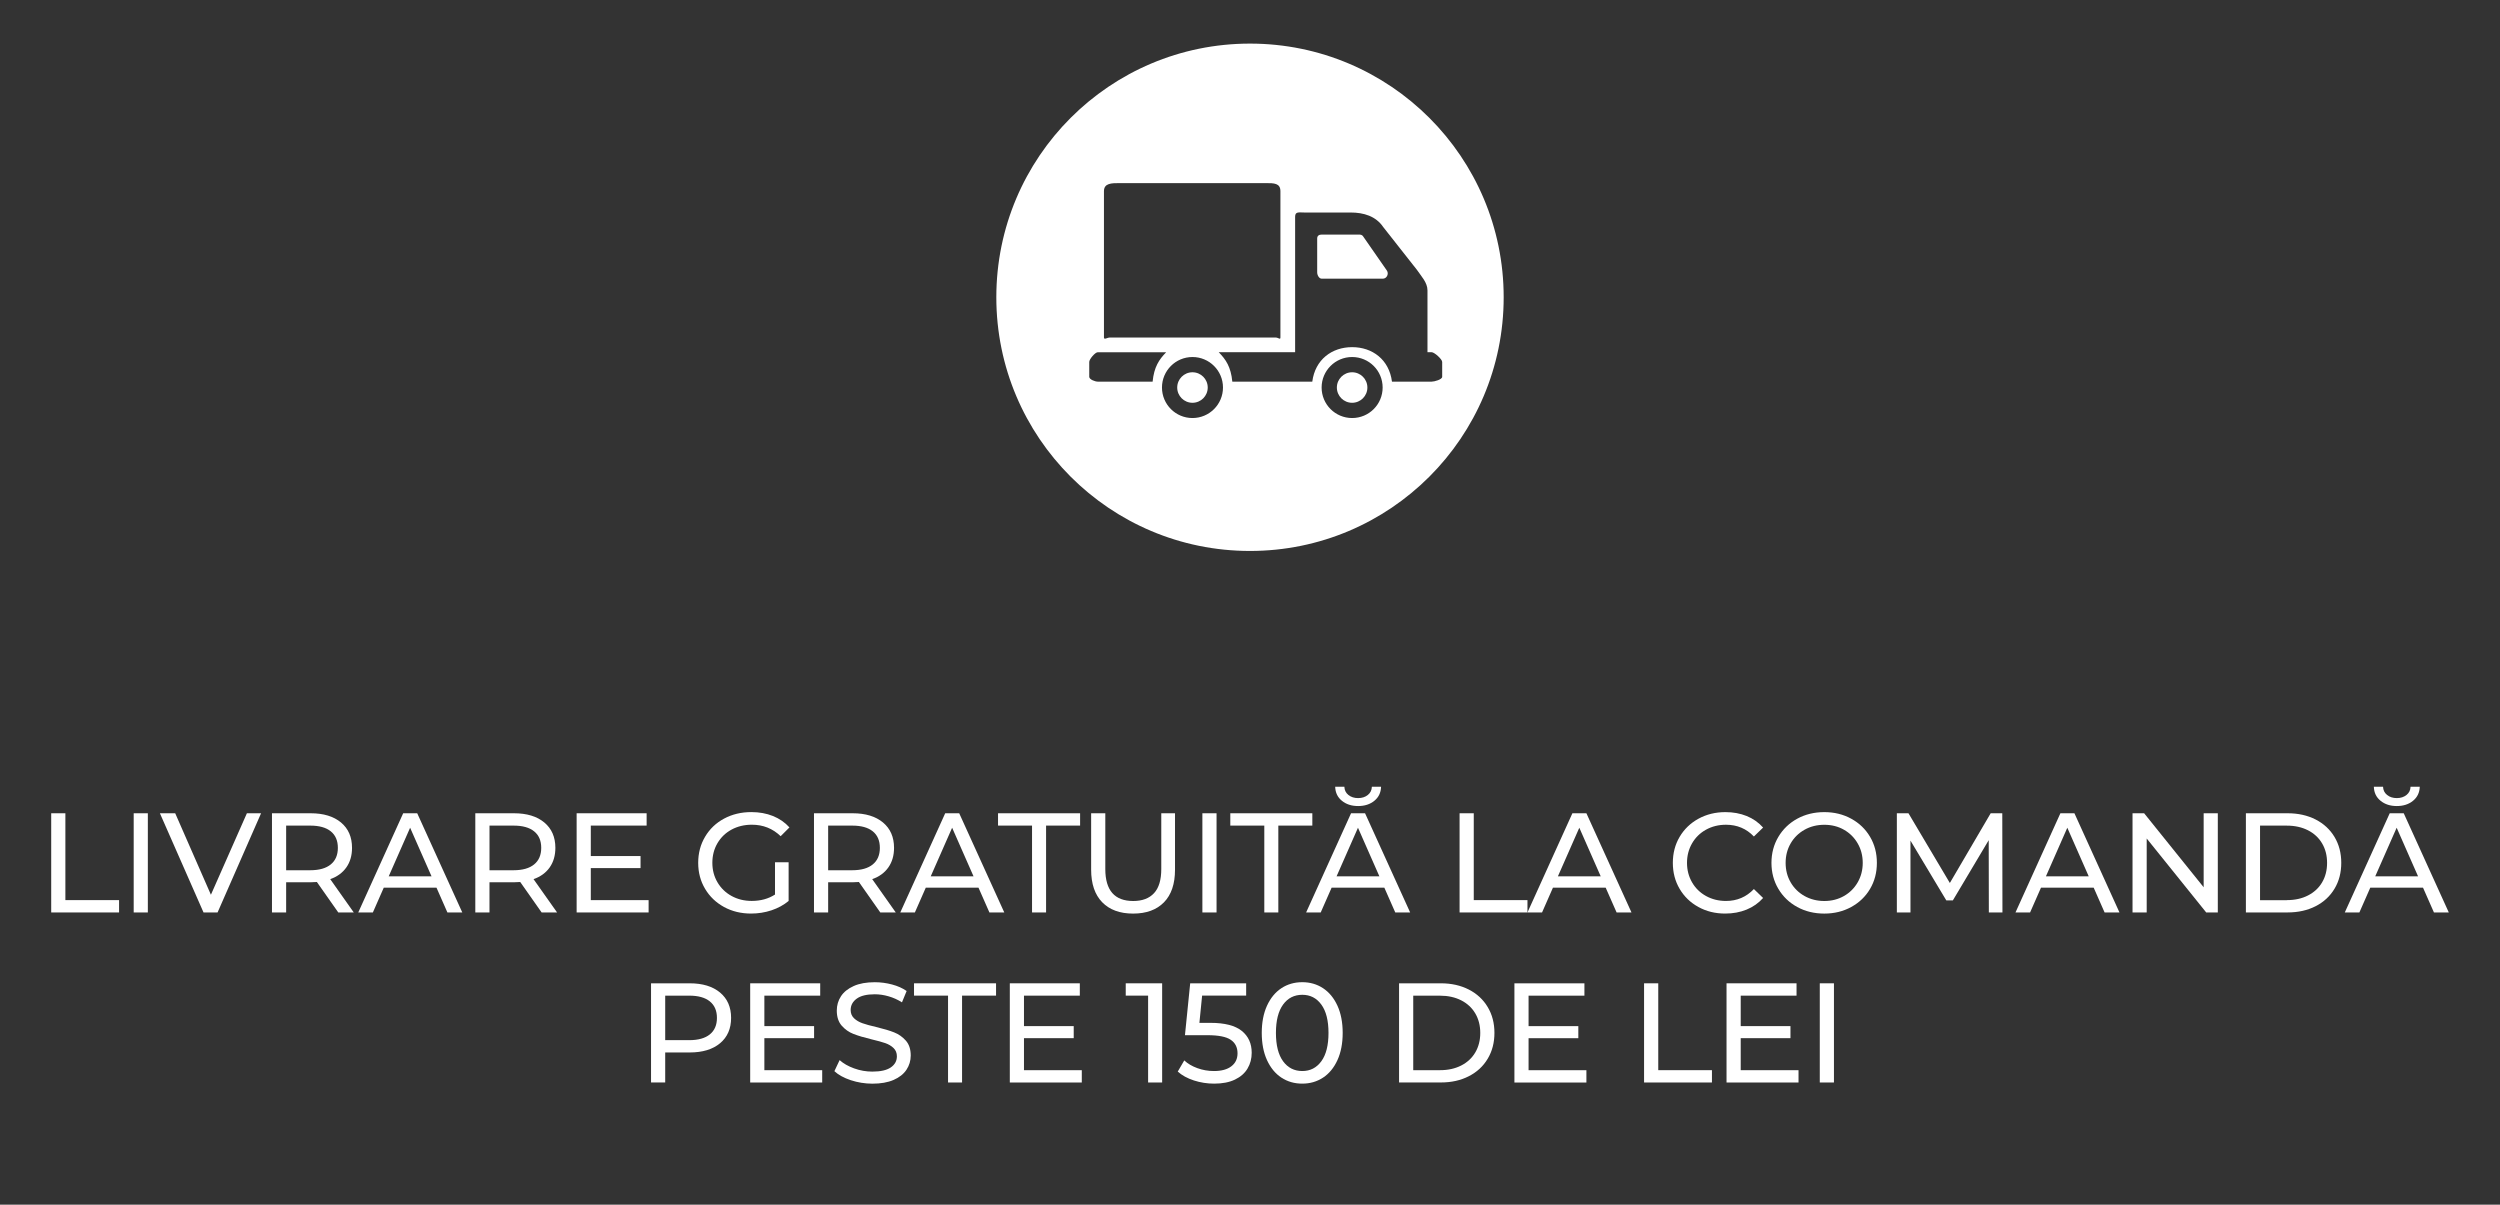 <?xml version="1.0" encoding="utf-8"?>
<!-- Generator: Adobe Illustrator 15.1.0, SVG Export Plug-In . SVG Version: 6.00 Build 0)  -->
<!DOCTYPE svg PUBLIC "-//W3C//DTD SVG 1.1//EN" "http://www.w3.org/Graphics/SVG/1.1/DTD/svg11.dtd">
<svg version="1.1" id="Layer_1" xmlns="http://www.w3.org/2000/svg" xmlns:xlink="http://www.w3.org/1999/xlink" x="0px" y="0px"
	 width="340px" height="163.835px" viewBox="827.455 -578.971 340 163.835" enable-background="new 827.455 -578.971 340 163.835"
	 xml:space="preserve">
<rect x="827.455" y="-578.971" width="340" height="163.835" fill="#333333" stroke="none"/>
<g>
	<circle fill="#FFFFFF" cx="989.631" cy="-526.267" r="2.075"/>
	<circle fill="#FFFFFF" cx="1011.344" cy="-526.267" r="2.075"/>
	<path fill="#FFFFFF" d="M997.455-573.041c-19.055,0-34.5,15.446-34.5,34.5c0,19.055,15.445,34.5,34.5,34.5s34.5-15.444,34.5-34.5
		C1031.955-557.595,1016.51-573.041,997.455-573.041z M977.592-552.964c0-1.106,1.035-1.104,2.142-1.104h19.875
		c1.104,0,1.983-0.002,1.983,1.104v19.887c0,0.369-0.281,0.01-0.649,0.01h-22.543c-0.371,0-0.808,0.357-0.808-0.01V-552.964z
		 M976.758-527.068c-0.367,0-1.166-0.289-1.166-0.658v-2.021c0-0.371,0.797-1.32,1.166-1.32h9.299c-0.976,1-1.649,2-1.847,4
		L976.758-527.068L976.758-527.068z M989.631-522.118c-2.291,0-4.147-1.857-4.147-4.15c0-2.291,1.858-4.148,4.147-4.148
		c2.291,0,4.15,1.857,4.15,4.148C993.781-523.975,991.922-522.118,989.631-522.118z M1011.344-522.118
		c-2.291,0-4.149-1.857-4.149-4.15c0-2.291,1.858-4.148,4.149-4.148c2.295,0,4.15,1.857,4.15,4.148
		C1015.494-523.975,1013.639-522.118,1011.344-522.118z M1022.164-527.068h-5.4c-0.387-3-2.666-4.691-5.42-4.691
		c-2.752,0-5.033,1.691-5.418,4.691h-10.875c-0.194-2-0.869-3-1.845-4h10.386v-18.426c0-0.736,0.521-0.576,1.256-0.576h6.299
		c1.771,0,3.43,0.501,4.423,1.971l4.584,5.822c0.595,0.881,1.438,1.731,1.438,2.797v8.41h0.571c0.368,0,1.429,0.951,1.429,1.32
		v2.023C1023.592-527.357,1022.531-527.068,1022.164-527.068z"/>
	<path fill="#FFFFFF" d="M1012.818-546.855c-0.125-0.178-0.328-0.214-0.545-0.214h-5.063c-0.366,0-0.618,0.161-0.618,0.528v4.613
		c0,0.369,0.25,0.858,0.618,0.858h8.308c0.543,0,0.857-0.67,0.548-1.11L1012.818-546.855z"/>
</g>
<g>
	<path fill="#FFFFFF" d="M1387.604-542.923c-0.463-1.135-0.891-2.11-1.428-3.409c-0.25-0.597-0.912-3.167-1.744-3.167
		c-0.756-0.01-1.406,2.333-1.82,3.326c-0.529,1.258-0.961,2.485-1.43,3.249c-1.244,0.073-2.521,0.213-3.803,0.315
		c-1.031,0.084-3.229-0.108-3.326,0.791c-0.063,0.565,0.721,0.953,1.188,1.353c0.947,0.797,1.724,1.547,2.695,2.374
		c0.328,0.279,1.27,0.896,1.348,1.268c0.146,0.699-0.602,2.404-0.873,3.566c-0.141,0.604-0.985,3.199-0.317,3.568
		c0.409,0.221,1.229-0.375,1.666-0.637c1.756-1.063,3.02-1.934,4.676-2.852c1.516,0.928,3.069,1.793,4.676,2.77
		c0.328,0.205,1.168,0.986,1.664,0.717c0.764-0.42-0.117-2.723-0.316-3.566c-0.315-1.342-0.674-2.414-0.873-3.646
		c1.318-1.167,2.632-2.344,4.041-3.562c0.351-0.302,1.312-0.796,1.189-1.429c-0.164-0.859-2.349-0.629-3.408-0.713
		C1390-542.715,1388.848-542.873,1387.604-542.923z"/>
	<path fill="#FFFFFF" d="M1384.436-573.041c-19.057,0-34.5,15.445-34.5,34.5c0,19.053,15.443,34.5,34.5,34.5
		c19.055,0,34.5-15.446,34.5-34.5C1418.936-557.596,1403.49-573.041,1384.436-573.041z M1404.717-534.896
		c0.319,1.227,1.969,1.943,1.824,3.248c-0.146,1.297-2.474,1.184-3.484,1.904c0.076,1.229,1.563,2.73,0.869,3.805
		c-0.594,0.906-2.564,0.287-3.806,0.711c-0.071,1.445,0.884,3.783-0.555,4.121c-1.004,0.234-2.078-0.559-3.33-0.477
		c-0.701,0.982-0.096,3.375-1.268,3.725c-1.285,0.391-2.306-1.131-3.564-1.27c-0.885,0.848-0.828,3.102-2.139,3.25
		c-1.295,0.146-2.015-1.641-3.092-2.137c-1.095,0.584-1.5,2.67-2.853,2.611c-1.299-0.053-1.598-2.115-2.535-2.852
		c-1.229,0.32-1.936,1.973-3.25,1.824c-1.295-0.146-1.172-2.48-1.899-3.49c-1.224,0.107-2.347,1.303-3.486,1.031
		c-1.268-0.299-0.623-2.646-1.031-3.961c-1.451-0.07-3.801,0.887-4.121-0.557c-0.227-1.031,0.562-2.074,0.478-3.328
		c-0.971-0.684-3.146-0.098-3.646-1.105c-0.616-1.25,1.063-2.465,1.191-3.725c-0.834-0.887-3.123-0.818-3.25-2.141
		c-0.127-1.279,1.275-2.014,1.773-3.09c-0.796-0.918-1.976-1.477-2.976-2.535c0-0.184,0-0.371,0-0.553
		c1-1.027,2.293-1.506,3.213-2.299c-0.334-1.202-1.787-1.953-1.639-3.25c0.145-1.297,2.574-1.163,3.574-1.9
		c-0.127-1.209-1.181-2.294-0.98-3.408c0.236-1.344,2.629-0.704,3.982-1.111c0.043-1.501-0.855-3.83,0.645-4.117
		c1.025-0.198,2.058,0.566,3.334,0.475c0.523-1.187,0.064-3.491,1.351-3.726c1.268-0.229,2.157,1.127,3.487,1.27
		c0.771-0.904,0.746-3.186,2.142-3.248c0.479-0.023,1.186,0.555,1.664,0.949c0.293,0.239,1.114,1.23,1.428,1.188
		c0.219-0.028,0.996-1.408,1.109-1.54c0.454-0.531,0.954-1.465,1.346-1.465c0.186,0,0.369,0,0.555,0c1.021,1,1.502,2.13,2.299,3.052
		c1.221-0.334,1.939-1.866,3.246-1.727c1.305,0.138,1.18,2.521,1.904,3.534c1.221-0.104,2.344-1.277,3.484-1.005
		c1.27,0.301,0.623,2.657,1.03,3.974c1.459,0.062,3.789-0.854,4.123,0.562c0.236,1.015-0.569,2.09-0.477,3.329
		c0.963,0.695,3.145,0.106,3.645,1.113c0.617,1.246-1.063,2.464-1.188,3.723c0.785,0.891,3.045,0.807,3.25,2.063
		c0.215,1.301-1.642,2.089-2.142,3.168c0.593,1.086,2.673,1.504,2.615,2.857C1407.516-536.123,1405.436-535.859,1404.717-534.896z"
		/>
	<path fill="#FFFFFF" d="M1395.764-550.426c-2.68-2.5-6.971-4.733-11.967-4.438c-2.476,0.146-4.767,0.729-6.656,1.664
		c-5.125,2.535-9.478,7.849-9.031,15.374c0.301,5.096,2.188,8.588,5.068,11.25c2.785,2.568,6.994,4.703,11.969,4.438
		c4.754-0.252,8.521-2.324,11.172-5.148c2.529-2.695,4.801-6.504,4.516-11.886C1400.592-543.735,1398.379-547.989,1395.764-550.426z
		 M1393.408-529.589c-2.215,2.215-5.381,3.764-8.977,3.764c-3.779,0-6.779-1.572-8.975-3.764c-2.095-2.096-3.765-4.996-3.765-8.974
		c0-3.796,1.756-6.938,3.547-8.832c1.82-1.928,4.92-3.598,8.611-3.835c3.938-0.25,7.315,1.465,9.481,3.545
		c2.062,1.979,3.837,5.397,3.837,9.122C1397.172-534.512,1395.48-531.663,1393.408-529.589z"/>
</g>
<path fill="#FFFFFF" d="M224.994-573.041c-19.055,0-34.5,15.446-34.5,34.5c0,19.055,15.445,34.5,34.5,34.5s34.5-15.444,34.5-34.5
	C259.494-557.595,244.049-573.041,224.994-573.041z M225.214-549.95c2.831,0.395,5.401,1.676,7.434,3.708
	c1.922,1.93,3.188,4.357,3.646,7.038l-2.918,0.499c-0.355-2.073-1.328-3.955-2.814-5.441c-1.575-1.573-3.566-2.562-5.758-2.87
	L225.214-549.95z M239.393-523.79c-0.854,0.859-1.765,1.682-2.57,2.584c-1.178,1.322-2.648,1.748-4.342,1.652
	c-2.459-0.135-4.721-0.949-6.903-2.008c-4.847-2.357-8.989-5.623-12.462-9.752c-2.57-3.051-4.689-6.38-6.081-10.129
	c-0.681-1.81-1.163-3.668-1.011-5.639c0.094-1.208,0.544-2.244,1.438-3.09c0.965-0.918,1.875-1.876,2.824-2.808
	c1.232-1.218,2.783-1.218,4.023-0.008c0.77,0.75,1.52,1.517,2.278,2.276c0.734,0.744,1.47,1.471,2.204,2.215
	c1.298,1.305,1.298,2.822,0.009,4.12c-0.925,0.933-1.842,1.864-2.782,2.774c-0.245,0.246-0.271,0.444-0.144,0.744
	c0.625,1.486,1.521,2.809,2.522,4.04c2.023,2.483,4.31,4.69,7.038,6.405c0.585,0.365,1.232,0.633,1.842,0.965
	c0.31,0.174,0.521,0.121,0.774-0.141c0.927-0.949,1.865-1.883,2.808-2.816c1.233-1.227,2.784-1.227,4.024,0
	c1.513,1.502,3.021,3.006,4.523,4.516C240.665-526.622,240.658-525.073,239.393-523.79z M241.078-539.21
	c-0.658-3.835-2.469-7.323-5.229-10.082c-2.91-2.902-6.596-4.744-10.659-5.313l0.411-2.935c4.703,0.656,8.967,2.784,12.336,6.152
	c3.193,3.202,5.289,7.236,6.057,11.68L241.078-539.21z"/>
<g>
	<path fill="#FFFFFF" d="M75.697-455.62c-1.084-0.595-1.935-1.417-2.554-2.465c-0.616-1.048-0.924-2.227-0.924-3.536
		c0-1.31,0.308-2.489,0.924-3.537c0.619-1.044,1.472-1.869,2.564-2.467c1.092-0.596,2.313-0.896,3.66-0.896
		c1.055,0,2.019,0.175,2.892,0.53c0.876,0.353,1.62,0.875,2.237,1.57l-1.253,1.216c-1.015-1.066-2.28-1.6-3.797-1.6
		c-1.001,0-1.906,0.225-2.715,0.674c-0.807,0.45-1.442,1.07-1.899,1.86c-0.456,0.788-0.685,1.673-0.685,2.648
		c0,0.978,0.229,1.859,0.685,2.649c0.455,0.79,1.09,1.411,1.899,1.859c0.81,0.449,1.714,0.675,2.715,0.675
		c1.506,0,2.771-0.54,3.797-1.621l1.253,1.216c-0.617,0.693-1.363,1.219-2.245,1.579c-0.88,0.361-1.847,0.54-2.9,0.54
		C78-454.723,76.782-455.02,75.697-455.62z"/>
	<path fill="#FFFFFF" d="M89.14-455.62c-1.092-0.595-1.949-1.422-2.572-2.474c-0.624-1.054-0.935-2.23-0.935-3.527
		c0-1.297,0.311-2.474,0.935-3.528c0.623-1.05,1.48-1.878,2.572-2.476c1.095-0.596,2.319-0.896,3.681-0.896
		c1.349,0,2.57,0.299,3.663,0.896c1.091,0.598,1.945,1.422,2.563,2.467c0.616,1.047,0.924,2.227,0.924,3.537
		c0,1.309-0.308,2.488-0.924,3.536c-0.618,1.048-1.473,1.87-2.563,2.465c-1.094,0.6-2.314,0.897-3.663,0.897
		C91.459-454.723,90.232-455.02,89.14-455.62z M95.489-457.11c0.791-0.45,1.414-1.07,1.869-1.859
		c0.457-0.791,0.685-1.674,0.685-2.649s-0.228-1.86-0.685-2.649c-0.455-0.788-1.078-1.41-1.869-1.858
		c-0.79-0.453-1.679-0.675-2.669-0.675c-0.986,0-1.885,0.223-2.688,0.675c-0.804,0.448-1.435,1.07-1.889,1.858
		c-0.457,0.789-0.685,1.674-0.685,2.649s0.228,1.859,0.685,2.649c0.454,0.79,1.085,1.409,1.889,1.859
		c0.803,0.448,1.701,0.676,2.688,0.676C93.811-456.434,94.699-456.663,95.489-457.11z"/>
	<path fill="#FFFFFF" d="M114.289-468.367v13.492h-1.577l-8.097-10.062v10.062h-1.925v-13.492h1.579l8.094,10.063v-10.063H114.289z"
		/>
	<path fill="#FFFFFF" d="M119.096-455.194c-0.943-0.313-1.684-0.724-2.223-1.225l0.71-1.504c0.515,0.462,1.173,0.839,1.977,1.127
		c0.803,0.291,1.628,0.437,2.474,0.437c1.117,0,1.955-0.192,2.508-0.57c0.551-0.378,0.828-0.882,0.828-1.51
		c0-0.465-0.151-0.839-0.451-1.13c-0.303-0.288-0.675-0.51-1.118-0.665c-0.442-0.153-1.069-0.326-1.879-0.519
		c-1.015-0.243-1.833-0.488-2.458-0.732c-0.624-0.243-1.154-0.621-1.598-1.127c-0.441-0.507-0.664-1.191-0.664-2.05
		c0-0.722,0.188-1.37,0.566-1.948c0.38-0.578,0.956-1.041,1.726-1.387c0.771-0.348,1.728-0.52,2.874-0.52
		c0.794,0,1.576,0.103,2.349,0.307c0.771,0.208,1.433,0.502,1.985,0.888l-0.637,1.54c-0.564-0.359-1.168-0.632-1.811-0.819
		c-0.643-0.184-1.271-0.278-1.887-0.278c-1.095,0-1.912,0.198-2.459,0.598c-0.547,0.398-0.82,0.911-0.82,1.541
		c0,0.461,0.154,0.838,0.465,1.126c0.307,0.292,0.689,0.515,1.146,0.674c0.456,0.164,1.075,0.331,1.86,0.512
		c1.016,0.244,1.831,0.489,2.446,0.73c0.616,0.245,1.146,0.617,1.589,1.12c0.443,0.5,0.664,1.173,0.664,2.023
		c0,0.707-0.191,1.352-0.576,1.936c-0.385,0.586-0.969,1.048-1.754,1.389c-0.784,0.339-1.748,0.508-2.892,0.508
		C121.023-454.723,120.041-454.879,119.096-455.194z"/>
	<path fill="#FFFFFF" d="M131.229-456.264c-1.002-1.027-1.503-2.504-1.503-4.434v-7.669h1.926v7.595
		c0,2.891,1.266,4.338,3.795,4.338c1.236,0,2.179-0.359,2.836-1.07c0.652-0.715,0.98-1.804,0.98-3.268v-7.595h1.869v7.669
		c0,1.942-0.502,3.422-1.502,4.443c-1.004,1.024-2.402,1.532-4.201,1.532C133.63-454.723,132.232-455.235,131.229-456.264z"/>
	<path fill="#FFFFFF" d="M144.854-468.367h1.928v11.813h7.303v1.679h-9.23V-468.367z"/>
	<path fill="#FFFFFF" d="M157.496-466.69h-4.626v-1.677h11.157v1.677h-4.625v11.814h-1.906V-466.69z"/>
	<path fill="#FFFFFF" d="M173.818-458.248h-7.168l-1.484,3.373h-1.986l6.109-13.489h1.908l6.127,13.489h-2.023L173.818-458.248z
		 M173.145-459.789l-2.912-6.61l-2.91,6.61H173.145z"/>
	<path fill="#FFFFFF" d="M190.699-468.367v13.492h-1.578l-8.096-10.062v10.062h-1.924v-13.492h1.578l8.094,10.063v-10.063H190.699z"
		/>
	<path fill="#FFFFFF" d="M197.195-466.69h-4.625v-1.677h11.158v1.677h-4.625v11.814h-1.908V-466.69L197.195-466.69z
		 M198.852-452.812c0.178,0.167,0.27,0.376,0.27,0.635c0,0.308-0.084,0.635-0.25,0.983l-0.578,1.386h-0.961l0.441-1.54
		c-0.193-0.065-0.348-0.167-0.453-0.31c-0.109-0.141-0.166-0.314-0.166-0.519c0-0.257,0.092-0.469,0.27-0.635
		c0.182-0.168,0.42-0.251,0.715-0.251C198.436-453.066,198.672-452.981,198.852-452.812z"/>
	<path fill="#FFFFFF" d="M213.518-458.248h-7.17l-1.482,3.373h-1.986l6.113-13.489h1.906l6.129,13.489h-2.023L213.518-458.248z
		 M207.746-470.063c-0.586-0.473-0.891-1.108-0.914-1.908h1.252c0.012,0.461,0.195,0.835,0.549,1.118
		c0.354,0.284,0.793,0.424,1.32,0.424s0.967-0.141,1.32-0.424c0.354-0.283,0.535-0.656,0.549-1.118h1.252
		c-0.027,0.797-0.33,1.435-0.914,1.908c-0.586,0.477-1.32,0.715-2.207,0.715S208.332-469.586,207.746-470.063z M212.844-459.789
		l-2.912-6.61l-2.91,6.61H212.844z"/>
	<path fill="#FFFFFF" d="M233.137-467.116c1.004,0.838,1.506,1.986,1.506,3.451c0,1.464-0.502,2.616-1.506,3.449
		c-1.002,0.836-2.375,1.253-4.125,1.253h-3.332v4.084h-1.928v-13.489h5.26C230.76-468.367,232.135-467.948,233.137-467.116z
		 M231.75-461.418c0.643-0.521,0.965-1.27,0.965-2.243c0-0.979-0.32-1.726-0.965-2.246c-0.643-0.521-1.574-0.781-2.795-0.781h-3.275
		v6.054h3.275C230.176-460.638,231.107-460.898,231.75-461.418z"/>
	<path fill="#FFFFFF" d="M246.26-454.875l-2.908-4.144c-0.361,0.026-0.643,0.038-0.85,0.038h-3.334v4.106h-1.924v-13.492h5.258
		c1.746,0,3.123,0.419,4.125,1.251c1.002,0.838,1.502,1.986,1.502,3.451c0,1.04-0.258,1.926-0.768,2.659
		c-0.516,0.731-1.248,1.265-2.197,1.6l3.199,4.527h-2.104V-454.875z M245.24-461.41c0.641-0.525,0.963-1.278,0.963-2.251
		c0-0.979-0.32-1.726-0.963-2.246c-0.643-0.521-1.574-0.781-2.795-0.781h-3.277v6.071h3.277
		C243.664-460.619,244.6-460.883,245.24-461.41z"/>
	<path fill="#FFFFFF" d="M253.432-455.62c-1.094-0.595-1.953-1.422-2.574-2.474c-0.623-1.054-0.934-2.23-0.934-3.527
		c0-1.297,0.311-2.474,0.934-3.528c0.621-1.05,1.48-1.878,2.574-2.476c1.092-0.596,2.316-0.896,3.68-0.896
		c1.35,0,2.57,0.299,3.662,0.896c1.094,0.598,1.945,1.422,2.564,2.467c0.615,1.047,0.924,2.227,0.924,3.537
		c0,1.309-0.309,2.488-0.924,3.536c-0.619,1.048-1.471,1.87-2.564,2.465c-1.094,0.6-2.313,0.897-3.662,0.897
		C255.748-454.723,254.521-455.02,253.432-455.62z M259.779-457.11c0.791-0.45,1.416-1.07,1.869-1.859
		c0.457-0.791,0.686-1.674,0.686-2.649s-0.229-1.86-0.686-2.649c-0.453-0.788-1.078-1.41-1.869-1.858
		c-0.787-0.453-1.678-0.675-2.668-0.675c-0.988,0-1.887,0.223-2.689,0.675c-0.803,0.448-1.434,1.07-1.889,1.858
		c-0.455,0.789-0.684,1.674-0.684,2.649s0.229,1.859,0.684,2.649c0.455,0.79,1.086,1.409,1.889,1.859
		c0.803,0.448,1.701,0.676,2.689,0.676C258.102-456.434,258.99-456.663,259.779-457.11z"/>
	<path fill="#FFFFFF" d="M268.904-466.69v4.704h6.766v1.655h-6.766v5.456h-1.928v-13.492h9.521v1.677H268.904z"/>
	<path fill="#FFFFFF" d="M288.773-456.554v1.679h-9.793v-13.492h9.521v1.677h-7.594v4.143h6.766v1.64h-6.766v4.356h7.865V-456.554z"
		/>
	<path fill="#FFFFFF" d="M292.658-455.194c-0.947-0.313-1.689-0.724-2.23-1.225l0.715-1.504c0.514,0.462,1.172,0.839,1.975,1.127
		c0.803,0.291,1.629,0.437,2.477,0.437c1.115,0,1.951-0.192,2.506-0.57c0.553-0.378,0.83-0.882,0.83-1.51
		c0-0.465-0.152-0.839-0.455-1.13c-0.303-0.288-0.674-0.51-1.115-0.665c-0.443-0.153-1.07-0.326-1.879-0.519
		c-1.018-0.243-1.836-0.488-2.459-0.732c-0.621-0.243-1.154-0.621-1.6-1.127c-0.441-0.507-0.664-1.191-0.664-2.05
		c0-0.722,0.189-1.37,0.57-1.948c0.377-0.578,0.953-1.041,1.725-1.387c0.768-0.348,1.725-0.52,2.869-0.52
		c0.797,0,1.58,0.103,2.354,0.307c0.77,0.208,1.432,0.502,1.98,0.888l-0.633,1.54c-0.568-0.359-1.172-0.632-1.814-0.819
		c-0.641-0.184-1.27-0.278-1.891-0.278c-1.09,0-1.906,0.198-2.453,0.598c-0.547,0.398-0.82,0.911-0.82,1.541
		c0,0.461,0.156,0.838,0.461,1.126c0.309,0.292,0.691,0.515,1.148,0.674c0.455,0.164,1.078,0.331,1.859,0.512
		c1.014,0.244,1.83,0.489,2.447,0.73c0.617,0.245,1.146,0.617,1.588,1.12c0.443,0.5,0.666,1.173,0.666,2.023
		c0,0.707-0.195,1.352-0.578,1.936c-0.385,0.586-0.971,1.048-1.756,1.389c-0.781,0.339-1.746,0.508-2.889,0.508
		C294.58-454.723,293.602-454.879,292.658-455.194z"/>
	<path fill="#FFFFFF" d="M303.4-468.367h1.928v13.492H303.4V-468.367z"/>
	<path fill="#FFFFFF" d="M311.553-455.62c-1.092-0.595-1.951-1.422-2.574-2.474c-0.623-1.054-0.936-2.23-0.936-3.527
		c0-1.297,0.313-2.474,0.936-3.528c0.623-1.05,1.482-1.878,2.574-2.476c1.092-0.596,2.318-0.896,3.68-0.896
		c1.35,0,2.57,0.299,3.662,0.896c1.094,0.598,1.945,1.422,2.563,2.467c0.617,1.047,0.926,2.227,0.926,3.537
		c0,1.309-0.309,2.488-0.926,3.536s-1.469,1.87-2.563,2.465c-1.094,0.6-2.313,0.897-3.662,0.897
		C313.871-454.723,312.645-455.02,311.553-455.62z M317.9-457.11c0.791-0.45,1.416-1.07,1.869-1.859
		c0.459-0.791,0.686-1.674,0.686-2.649s-0.227-1.86-0.686-2.649c-0.453-0.788-1.078-1.41-1.869-1.858
		c-0.789-0.453-1.678-0.675-2.668-0.675c-0.988,0-1.885,0.223-2.689,0.675c-0.803,0.448-1.432,1.07-1.887,1.858
		c-0.455,0.789-0.686,1.674-0.686,2.649s0.23,1.859,0.686,2.649c0.455,0.79,1.084,1.409,1.887,1.859
		c0.805,0.448,1.701,0.676,2.689,0.676C316.223-456.434,317.111-456.663,317.9-457.11z"/>
	<path fill="#FFFFFF" d="M336.703-468.367v13.492h-1.582l-8.094-10.062v10.062h-1.926v-13.492h1.58l8.094,10.063v-10.063H336.703z"
		/>
	<path fill="#FFFFFF" d="M349.111-458.248h-7.168l-1.484,3.373h-1.982l6.109-13.489h1.908l6.127,13.489H350.6L349.111-458.248z
		 M348.438-459.789l-2.908-6.61l-2.914,6.61H348.438z"/>
	<path fill="#FFFFFF" d="M354.393-468.367h1.926v11.813h7.305v1.679h-9.23V-468.367L354.393-468.367z"/>
	<path fill="#FFFFFF" d="M374.26-458.248h-7.166l-1.484,3.373h-1.986l6.109-13.489h1.908l6.129,13.489h-2.025L374.26-458.248z
		 M368.488-470.063c-0.582-0.473-0.889-1.108-0.914-1.908h1.254c0.012,0.461,0.193,0.835,0.549,1.118
		c0.354,0.284,0.793,0.424,1.32,0.424c0.525,0,0.969-0.141,1.318-0.424c0.354-0.283,0.537-0.656,0.551-1.118h1.252
		c-0.027,0.797-0.33,1.435-0.916,1.908c-0.582,0.477-1.32,0.715-2.205,0.715C369.809-469.348,369.074-469.586,368.488-470.063z
		 M373.586-459.789l-2.91-6.61l-2.91,6.61H373.586z"/>
</g>
<g>
	<path fill="#FFFFFF" d="M834.418-468.367h1.929v11.812h7.301v1.679h-9.229V-468.367z"/>
	<path fill="#FFFFFF" d="M845.637-468.367h1.924v13.491h-1.924V-468.367z"/>
	<path fill="#FFFFFF" d="M862.961-468.367l-5.917,13.491h-1.909l-5.934-13.491h2.082l4.856,11.082l4.893-11.082H862.961z"/>
	<path fill="#FFFFFF" d="M873.462-454.876l-2.911-4.143c-0.359,0.027-0.641,0.037-0.847,0.037h-3.333v4.106h-1.927v-13.491h5.26
		c1.747,0,3.121,0.419,4.126,1.252c1,0.837,1.501,1.985,1.501,3.45c0,1.04-0.255,1.926-0.77,2.658
		c-0.515,0.733-1.246,1.266-2.194,1.6l3.199,4.528h-2.104V-454.876z M872.442-461.411c0.641-0.524,0.962-1.277,0.962-2.251
		c0-0.979-0.319-1.725-0.962-2.246c-0.644-0.521-1.574-0.78-2.796-0.78h-3.275v6.07h3.275
		C870.868-460.619,871.799-460.883,872.442-461.411z"/>
	<path fill="#FFFFFF" d="M886.818-458.248h-7.171l-1.482,3.372h-1.987l6.11-13.489h1.909l6.129,13.489h-2.024L886.818-458.248z
		 M886.145-459.79l-2.914-6.61l-2.911,6.61H886.145z"/>
	<path fill="#FFFFFF" d="M901.117-454.876l-2.911-4.143c-0.362,0.027-0.644,0.037-0.848,0.037h-3.334v4.106h-1.927v-13.491h5.261
		c1.747,0,3.122,0.419,4.122,1.252c1.004,0.837,1.506,1.985,1.506,3.45c0,1.04-0.258,1.926-0.77,2.658
		c-0.513,0.733-1.246,1.266-2.2,1.6l3.2,4.528h-2.1V-454.876z M900.097-461.411c0.644-0.524,0.965-1.277,0.965-2.251
		c0-0.979-0.321-1.725-0.965-2.246c-0.643-0.521-1.574-0.78-2.794-0.78h-3.276v6.07h3.276
		C898.521-460.619,899.454-460.883,900.097-461.411z"/>
	<path fill="#FFFFFF" d="M915.666-456.555v1.679h-9.789v-13.491h9.519v1.676h-7.592v4.144h6.765v1.638h-6.765v4.357h7.862V-456.555z
		"/>
	<path fill="#FFFFFF" d="M932.857-461.699h1.85v5.26c-0.668,0.552-1.443,0.976-2.333,1.273c-0.887,0.295-1.812,0.44-2.775,0.44
		c-1.361,0-2.59-0.299-3.681-0.895c-1.091-0.6-1.951-1.421-2.572-2.469c-0.625-1.046-0.936-2.224-0.936-3.535
		c0-1.309,0.311-2.493,0.936-3.546c0.621-1.052,1.483-1.877,2.581-2.466c1.1-0.59,2.333-0.888,3.712-0.888
		c1.079,0,2.058,0.18,2.938,0.531c0.88,0.354,1.63,0.872,2.244,1.552l-1.195,1.195c-1.08-1.04-2.381-1.562-3.913-1.562
		c-1.029,0-1.947,0.223-2.768,0.665c-0.813,0.442-1.452,1.06-1.915,1.849c-0.462,0.788-0.694,1.679-0.694,2.669
		c0,0.977,0.232,1.858,0.694,2.648c0.463,0.79,1.102,1.411,1.915,1.86c0.82,0.449,1.731,0.674,2.747,0.674
		c1.209,0,2.262-0.29,3.164-0.867v-4.39H932.857z"/>
	<path fill="#FFFFFF" d="M947.176-454.876l-2.91-4.143c-0.362,0.027-0.644,0.037-0.848,0.037h-3.334v4.106h-1.927v-13.491h5.261
		c1.747,0,3.12,0.419,4.122,1.252c1.002,0.837,1.505,1.985,1.505,3.45c0,1.04-0.257,1.926-0.771,2.658
		c-0.512,0.733-1.243,1.266-2.197,1.6l3.2,4.528h-2.101V-454.876z M946.154-461.411c0.641-0.524,0.962-1.277,0.962-2.251
		c0-0.979-0.319-1.725-0.962-2.246c-0.646-0.521-1.574-0.78-2.794-0.78h-3.276v6.07h3.276
		C944.58-460.619,945.511-460.883,946.154-461.411z"/>
	<path fill="#FFFFFF" d="M960.53-458.248h-7.168l-1.483,3.372h-1.984l6.108-13.489h1.906l6.129,13.489h-2.022L960.53-458.248z
		 M959.856-459.79l-2.911-6.61l-2.909,6.61H959.856z"/>
	<path fill="#FFFFFF" d="M967.816-466.691h-4.628v-1.676h11.161v1.676h-4.627v11.814h-1.909v-11.814H967.816z"/>
	<path fill="#FFFFFF" d="M977.354-456.265c-1-1.026-1.504-2.504-1.504-4.433v-7.669h1.927v7.594c0,2.892,1.267,4.338,3.799,4.338
		c1.232,0,2.175-0.359,2.831-1.07c0.656-0.715,0.982-1.803,0.982-3.268v-7.594h1.868v7.669c0,1.941-0.501,3.422-1.503,4.443
		c-1.002,1.023-2.403,1.532-4.199,1.532C979.758-454.723,978.358-455.236,977.354-456.265z"/>
	<path fill="#FFFFFF" d="M990.979-468.367h1.927v13.491h-1.927V-468.367z"/>
	<path fill="#FFFFFF" d="M999.401-466.691h-4.625v-1.676h11.157v1.676h-4.625v11.814h-1.907V-466.691L999.401-466.691z"/>
	<path fill="#FFFFFF" d="M1015.725-458.248h-7.17l-1.483,3.372h-1.984l6.11-13.489h1.906l6.131,13.489h-2.024L1015.725-458.248z
		 M1009.953-470.064c-0.585-0.473-0.889-1.108-0.913-1.907h1.25c0.014,0.461,0.197,0.834,0.55,1.117
		c0.355,0.284,0.792,0.424,1.319,0.424c0.528,0,0.967-0.141,1.319-0.424c0.354-0.283,0.537-0.655,0.55-1.117h1.253
		c-0.026,0.797-0.33,1.434-0.914,1.907c-0.585,0.477-1.318,0.715-2.208,0.715C1011.272-469.349,1010.536-469.587,1009.953-470.064z
		 M1015.051-459.79l-2.911-6.61l-2.911,6.61H1015.051z"/>
	<path fill="#FFFFFF" d="M1025.957-468.367h1.929v11.812h7.304v1.679h-9.232V-468.367L1025.957-468.367z"/>
	<path fill="#FFFFFF" d="M1045.827-458.248h-7.171l-1.482,3.372h-1.984l6.11-13.489h1.906l6.131,13.489h-2.024L1045.827-458.248z
		 M1045.153-459.79l-2.911-6.61l-2.911,6.61H1045.153z"/>
	<path fill="#FFFFFF" d="M1058.44-455.62c-1.089-0.596-1.938-1.417-2.554-2.465c-0.619-1.047-0.925-2.227-0.925-3.536
		c0-1.311,0.306-2.49,0.925-3.538c0.616-1.044,1.47-1.869,2.563-2.467c1.094-0.596,2.311-0.896,3.661-0.896
		c1.053,0,2.018,0.176,2.894,0.53c0.871,0.354,1.618,0.876,2.234,1.57l-1.253,1.216c-1.015-1.066-2.281-1.6-3.796-1.6
		c-1.002,0-1.908,0.227-2.718,0.674c-0.81,0.45-1.441,1.07-1.897,1.86c-0.455,0.79-0.686,1.674-0.686,2.65
		c0,0.977,0.23,1.858,0.686,2.648c0.456,0.791,1.088,1.412,1.897,1.86c0.81,0.448,1.716,0.674,2.718,0.674
		c1.504,0,2.768-0.54,3.796-1.62l1.253,1.215c-0.616,0.693-1.368,1.221-2.246,1.58c-0.88,0.36-1.845,0.539-2.9,0.539
		C1060.742-454.723,1059.524-455.021,1058.44-455.62z"/>
	<path fill="#FFFFFF" d="M1071.879-455.62c-1.091-0.596-1.949-1.423-2.572-2.475c-0.623-1.053-0.934-2.23-0.934-3.526
		c0-1.297,0.311-2.474,0.934-3.528c0.623-1.051,1.481-1.879,2.572-2.477c1.093-0.596,2.319-0.896,3.683-0.896
		c1.351,0,2.572,0.299,3.661,0.896c1.093,0.598,1.946,1.422,2.563,2.467c0.619,1.047,0.925,2.227,0.925,3.538
		c0,1.309-0.306,2.489-0.925,3.536c-0.616,1.048-1.473,1.869-2.563,2.465c-1.092,0.599-2.311,0.897-3.661,0.897
		C1074.2-454.723,1072.972-455.021,1071.879-455.62z M1078.231-457.112c0.791-0.45,1.414-1.069,1.868-1.858
		c0.457-0.79,0.688-1.675,0.688-2.65s-0.23-1.86-0.688-2.649c-0.454-0.789-1.077-1.409-1.868-1.858
		c-0.787-0.451-1.679-0.674-2.668-0.674c-0.988,0-1.887,0.223-2.689,0.674c-0.802,0.449-1.432,1.069-1.889,1.858
		c-0.457,0.789-0.685,1.674-0.685,2.649s0.228,1.86,0.685,2.65c0.457,0.789,1.087,1.408,1.889,1.858
		c0.803,0.449,1.701,0.677,2.689,0.677C1076.553-456.435,1077.441-456.663,1078.231-457.112z"/>
	<path fill="#FFFFFF" d="M1097.938-454.876l-0.018-9.83l-4.878,8.192h-0.887l-4.876-8.132v9.77h-1.852v-13.489h1.581l5.627,9.48
		l5.552-9.48h1.579l0.022,13.489H1097.938L1097.938-454.876z"/>
	<path fill="#FFFFFF" d="M1112.196-458.248h-7.166l-1.483,3.372h-1.986l6.107-13.489h1.909l6.126,13.489h-2.023L1112.196-458.248z
		 M1111.521-459.79l-2.911-6.61l-2.908,6.61H1111.521z"/>
	<path fill="#FFFFFF" d="M1129.077-468.367v13.491h-1.576l-8.095-10.061v10.061h-1.927v-13.491h1.579l8.095,10.063v-10.063H1129.077
		z"/>
	<path fill="#FFFFFF" d="M1132.896-468.367h5.683c1.43,0,2.693,0.284,3.8,0.847c1.104,0.567,1.96,1.359,2.572,2.38
		c0.612,1.023,0.916,2.194,0.916,3.517c0,1.324-0.304,2.496-0.916,3.517c-0.612,1.022-1.468,1.816-2.572,2.379
		c-1.106,0.566-2.374,0.848-3.8,0.848h-5.683V-468.367z M1138.465-456.555c1.091,0,2.051-0.209,2.878-0.635
		c0.831-0.424,1.47-1.018,1.918-1.779c0.452-0.766,0.677-1.648,0.677-2.65c0-1.002-0.225-1.886-0.677-2.649
		c-0.448-0.765-1.089-1.359-1.918-1.783c-0.825-0.42-1.787-0.635-2.878-0.635h-3.645v10.139h3.645V-456.555z"/>
	<path fill="#FFFFFF" d="M1156.985-458.248h-7.171l-1.483,3.372h-1.984l6.11-13.489h1.907l6.128,13.489h-2.021L1156.985-458.248z
		 M1151.214-470.064c-0.588-0.473-0.892-1.108-0.916-1.907h1.251c0.016,0.461,0.197,0.834,0.552,1.117
		c0.353,0.284,0.792,0.424,1.317,0.424c0.527,0,0.969-0.141,1.321-0.424c0.354-0.283,0.536-0.655,0.55-1.117h1.253
		c-0.027,0.797-0.331,1.434-0.916,1.907c-0.583,0.477-1.319,0.715-2.208,0.715C1152.533-469.349,1151.797-469.587,1151.214-470.064z
		 M1156.311-459.79l-2.91-6.61l-2.914,6.61H1156.311z"/>
	<path fill="#FFFFFF" d="M925.382-443.986c1,0.836,1.503,1.984,1.503,3.449s-0.503,2.614-1.503,3.449
		c-1.005,0.836-2.377,1.252-4.124,1.252h-3.335v4.085h-1.927v-13.489h5.262C923.002-445.241,924.377-444.822,925.382-443.986z
		 M923.991-438.293c0.644-0.52,0.967-1.267,0.967-2.243s-0.321-1.725-0.967-2.246c-0.641-0.52-1.572-0.781-2.791-0.781h-3.277v6.054
		h3.277C922.417-437.512,923.349-437.772,923.991-438.293z"/>
	<path fill="#FFFFFF" d="M939.274-433.427v1.677h-9.793v-13.491h9.522v1.678h-7.594v4.144h6.762v1.639h-6.762v4.355h7.864V-433.427z
		"/>
	<path fill="#FFFFFF" d="M943.156-432.066c-0.942-0.314-1.685-0.725-2.224-1.225l0.71-1.504c0.514,0.461,1.173,0.838,1.976,1.126
		c0.805,0.292,1.629,0.436,2.477,0.436c1.119,0,1.953-0.189,2.505-0.567s0.832-0.885,0.832-1.512c0-0.462-0.155-0.837-0.455-1.127
		c-0.299-0.288-0.674-0.51-1.115-0.665c-0.443-0.153-1.071-0.327-1.88-0.519c-1.016-0.243-1.834-0.489-2.459-0.734
		c-0.623-0.242-1.153-0.62-1.599-1.126c-0.441-0.507-0.665-1.191-0.665-2.051c0-0.72,0.192-1.371,0.569-1.946
		c0.377-0.579,0.954-1.04,1.726-1.388c0.767-0.347,1.725-0.521,2.871-0.521c0.796,0,1.578,0.104,2.35,0.309
		c0.77,0.205,1.433,0.5,1.982,0.886l-0.634,1.542c-0.567-0.359-1.169-0.632-1.812-0.818c-0.644-0.188-1.272-0.279-1.889-0.279
		c-1.094,0-1.909,0.198-2.457,0.598c-0.546,0.398-0.82,0.909-0.82,1.541c0,0.46,0.155,0.836,0.463,1.125
		c0.307,0.292,0.69,0.514,1.146,0.674c0.457,0.163,1.075,0.333,1.858,0.511c1.018,0.245,1.833,0.49,2.45,0.734
		c0.614,0.244,1.144,0.615,1.587,1.118c0.443,0.501,0.665,1.173,0.665,2.023c0,0.708-0.192,1.351-0.578,1.937
		c-0.386,0.584-0.972,1.048-1.754,1.388c-0.783,0.34-1.747,0.508-2.889,0.508C945.081-431.596,944.102-431.752,943.156-432.066z"/>
	<path fill="#FFFFFF" d="M956.389-443.566h-4.627v-1.675h11.156v1.675h-4.623v11.814h-1.906V-443.566z"/>
	<path fill="#FFFFFF" d="M974.578-433.427v1.677h-9.789v-13.491h9.521v1.678h-7.595v4.144h6.765v1.639h-6.765v4.355h7.862V-433.427z
		"/>
	<path fill="#FFFFFF" d="M985.507-445.241v13.489h-1.909v-11.814h-3.044v-1.675H985.507z"/>
	<path fill="#FFFFFF" d="M996.331-438.774c0.902,0.726,1.356,1.719,1.356,2.979c0,0.796-0.188,1.511-0.569,2.148
		c-0.375,0.636-0.949,1.136-1.712,1.502c-0.767,0.368-1.707,0.549-2.824,0.549c-0.951,0-1.869-0.145-2.759-0.433
		c-0.884-0.289-1.618-0.69-2.194-1.205l0.887-1.521c0.461,0.436,1.051,0.786,1.771,1.049c0.721,0.264,1.477,0.396,2.274,0.396
		c1.014,0,1.803-0.215,2.359-0.646c0.563-0.43,0.84-1.018,0.84-1.763c0-0.809-0.31-1.426-0.927-1.84
		c-0.616-0.417-1.669-0.626-3.159-0.626h-3.064l0.712-7.055h7.611v1.675h-5.99l-0.368,3.703h1.506
		C994.005-439.863,995.422-439.5,996.331-438.774z"/>
	<path fill="#FFFFFF" d="M1001.723-432.415c-0.826-0.546-1.48-1.339-1.957-2.381c-0.473-1.038-0.712-2.27-0.712-3.698
		c0-1.427,0.239-2.659,0.712-3.7c0.477-1.042,1.131-1.836,1.957-2.381c0.83-0.545,1.776-0.818,2.845-0.818
		c1.052,0,1.993,0.273,2.823,0.818c0.829,0.549,1.48,1.339,1.957,2.381c0.473,1.038,0.712,2.273,0.712,3.7
		c0,1.428-0.239,2.659-0.712,3.698c-0.477,1.042-1.128,1.837-1.957,2.381c-0.83,0.545-1.771,0.818-2.823,0.818
		C1003.499-431.596,1002.553-431.869,1001.723-432.415z M1007.157-434.641c0.647-0.886,0.974-2.171,0.974-3.854
		c0-1.68-0.326-2.969-0.974-3.853c-0.649-0.889-1.512-1.33-2.59-1.33c-1.093,0-1.966,0.44-2.613,1.33
		c-0.646,0.887-0.972,2.173-0.972,3.853c0,1.682,0.326,2.969,0.972,3.854c0.647,0.885,1.521,1.331,2.613,1.331
		C1005.646-433.31,1006.508-433.753,1007.157-434.641z"/>
	<path fill="#FFFFFF" d="M1017.727-445.241h5.688c1.426,0,2.691,0.284,3.795,0.847c1.104,0.568,1.963,1.358,2.572,2.381
		c0.612,1.021,0.916,2.192,0.916,3.515c0,1.323-0.304,2.495-0.916,3.517c-0.609,1.021-1.465,1.815-2.572,2.378
		c-1.105,0.568-2.369,0.848-3.795,0.848h-5.688V-445.241z M1023.299-433.427c1.093,0,2.051-0.211,2.88-0.635
		c0.831-0.423,1.468-1.019,1.918-1.781c0.447-0.765,0.674-1.646,0.674-2.651c0-1-0.227-1.884-0.674-2.647
		c-0.45-0.765-1.089-1.361-1.918-1.783c-0.829-0.422-1.787-0.635-2.88-0.635h-3.644v10.137h3.644V-433.427z"/>
	<path fill="#FFFFFF" d="M1043.206-433.427v1.677h-9.791v-13.491h9.521v1.678h-7.596v4.144h6.767v1.639h-6.767v4.355h7.866V-433.427
		z"/>
	<path fill="#FFFFFF" d="M1051.047-445.241h1.931v11.813h7.301v1.676h-9.231V-445.241z"/>
	<path fill="#FFFFFF" d="M1072.054-433.427v1.677h-9.791v-13.491h9.521v1.678h-7.592v4.144h6.766v1.639h-6.766v4.355h7.862V-433.427
		z"/>
	<path fill="#FFFFFF" d="M1074.945-445.241h1.927v13.489h-1.927V-445.241z"/>
</g>
<g>
	<path fill="#FFFFFF" d="M1316.703-460.002v1.679h-9.693v-1.312l5.492-5.299c0.67-0.642,1.119-1.199,1.35-1.667
		c0.232-0.469,0.348-0.941,0.348-1.418c0-0.704-0.246-1.255-0.744-1.645c-0.494-0.393-1.205-0.588-2.129-0.588
		c-1.49,0-2.639,0.489-3.447,1.465l-1.309-1.138c0.525-0.641,1.217-1.143,2.068-1.503c0.855-0.361,1.811-0.54,2.865-0.54
		c1.41,0,2.535,0.336,3.371,1.011c0.836,0.675,1.252,1.589,1.252,2.747c0,0.718-0.154,1.4-0.461,2.041
		c-0.309,0.643-0.895,1.375-1.754,2.197l-4.125,3.97H1316.703z"/>
	<path fill="#FFFFFF" d="M1332.699-461.696h-7.17l-1.484,3.373h-1.984l6.109-13.489h1.91l6.127,13.489h-2.023L1332.699-461.696z
		 M1332.025-463.236l-2.912-6.611l-2.912,6.611H1332.025z"/>
	<path fill="#FFFFFF" d="M1349.582-471.815v13.492H1348l-8.092-10.062v10.062h-1.928v-13.492h1.58l8.094,10.063v-10.063H1349.582z"
		/>
	<path fill="#FFFFFF" d="M1353.396-471.815h1.928v13.492h-1.928V-471.815z"/>
	<path fill="#FFFFFF" d="M1373.438-465.146h1.85v5.26c-0.668,0.552-1.445,0.976-2.332,1.274c-0.887,0.293-1.813,0.44-2.773,0.44
		c-1.363,0-2.59-0.299-3.684-0.896c-1.092-0.599-1.947-1.42-2.574-2.468c-0.621-1.046-0.934-2.225-0.934-3.535
		c0-1.31,0.313-2.494,0.934-3.546c0.627-1.052,1.484-1.876,2.584-2.466s2.336-0.888,3.709-0.888c1.08,0,2.061,0.179,2.939,0.53
		c0.881,0.355,1.629,0.873,2.246,1.553l-1.195,1.195c-1.08-1.04-2.385-1.562-3.912-1.562c-1.029,0-1.951,0.223-2.768,0.665
		s-1.455,1.06-1.916,1.848c-0.465,0.789-0.695,1.681-0.695,2.669c0,0.978,0.23,1.859,0.695,2.649
		c0.461,0.791,1.102,1.411,1.916,1.86c0.816,0.448,1.732,0.674,2.746,0.674c1.207,0,2.262-0.291,3.16-0.867v-4.39H1373.438z"/>
	<path fill="#FFFFFF" d="M1387.334-461.696h-7.168l-1.484,3.373h-1.986l6.111-13.489h1.906l6.125,13.489h-2.023L1387.334-461.696z
		 M1386.658-463.236l-2.91-6.611l-2.91,6.611H1386.658z"/>
	<path fill="#FFFFFF" d="M1401.635-458.323l-2.912-4.144c-0.363,0.027-0.643,0.038-0.848,0.038h-3.334v4.106h-1.93v-13.492h5.264
		c1.748,0,3.121,0.419,4.123,1.251c1.002,0.838,1.506,1.986,1.506,3.451c0,1.04-0.258,1.926-0.773,2.659
		c-0.512,0.731-1.242,1.265-2.195,1.6l3.199,4.527h-2.1V-458.323z M1400.611-464.857c0.641-0.525,0.963-1.278,0.963-2.251
		c0-0.979-0.32-1.726-0.963-2.246c-0.645-0.521-1.574-0.781-2.795-0.781h-3.275v6.072h3.275
		C1399.037-464.067,1399.967-464.331,1400.611-464.857z"/>
	<path fill="#FFFFFF" d="M1414.988-461.696h-7.17l-1.482,3.373h-1.984l6.109-13.489h1.908l6.129,13.489h-2.023L1414.988-461.696z
		 M1414.314-463.236l-2.91-6.611l-2.912,6.611H1414.314z"/>
	<path fill="#FFFFFF" d="M1431.871-471.815v13.492h-1.582l-8.094-10.062v10.062h-1.928v-13.492h1.582l8.094,10.063v-10.063H1431.871
		z"/>
	<path fill="#FFFFFF" d="M1438.363-470.138h-4.625v-1.677h11.156v1.677h-4.625v11.814h-1.906V-470.138z M1440.021-456.259
		c0.18,0.167,0.27,0.376,0.27,0.635c0,0.308-0.084,0.635-0.248,0.983l-0.582,1.386h-0.963l0.443-1.54
		c-0.193-0.065-0.344-0.167-0.451-0.31c-0.111-0.141-0.166-0.314-0.166-0.519c0-0.257,0.092-0.469,0.27-0.635
		c0.18-0.168,0.418-0.251,0.713-0.251C1439.6-456.511,1439.842-456.429,1440.021-456.259z"/>
	<path fill="#FFFFFF" d="M1446.768-471.815h1.926v13.492h-1.926V-471.815z"/>
	<path fill="#FFFFFF" d="M1462.301-460.002v1.679h-9.791v-13.492h9.521v1.677h-7.596v4.143h6.766v1.64h-6.766v4.356h7.865V-460.002z
		"/>
</g>
<g>
	<path fill="#FFFFFF" d="M513.077-471.818h1.929v13.491h-1.929V-471.818z"/>
	<path fill="#FFFFFF" d="M530.422-471.818v13.491h-1.578l-8.093-10.062v10.062h-1.929v-13.491h1.58l8.093,10.063v-10.063H530.422z"
		/>
	<path fill="#FFFFFF" d="M535.231-458.645c-0.945-0.314-1.688-0.724-2.227-1.225l0.712-1.504c0.512,0.462,1.171,0.839,1.976,1.127
		c0.803,0.291,1.63,0.437,2.475,0.437c1.117,0,1.953-0.192,2.507-0.57c0.555-0.378,0.83-0.883,0.83-1.51
		c0-0.464-0.153-0.839-0.453-1.129c-0.301-0.288-0.676-0.51-1.119-0.665c-0.441-0.153-1.068-0.326-1.878-0.519
		c-1.016-0.243-1.834-0.488-2.457-0.733c-0.623-0.243-1.157-0.621-1.599-1.127c-0.443-0.506-0.665-1.19-0.665-2.049
		c0-0.722,0.188-1.371,0.567-1.948c0.382-0.577,0.956-1.041,1.728-1.387c0.77-0.348,1.728-0.52,2.871-0.52
		c0.794,0,1.576,0.103,2.351,0.307c0.771,0.208,1.435,0.502,1.986,0.888l-0.639,1.54c-0.563-0.359-1.168-0.632-1.812-0.819
		c-0.641-0.184-1.271-0.278-1.887-0.278c-1.095,0-1.913,0.198-2.459,0.597c-0.545,0.398-0.817,0.912-0.817,1.541
		c0,0.461,0.152,0.838,0.461,1.126c0.308,0.292,0.691,0.514,1.148,0.674c0.452,0.164,1.075,0.332,1.857,0.512
		c1.016,0.244,1.832,0.489,2.448,0.73c0.616,0.245,1.146,0.618,1.59,1.12c0.441,0.5,0.663,1.173,0.663,2.023
		c0,0.706-0.191,1.352-0.577,1.936c-0.386,0.586-0.969,1.048-1.754,1.389c-0.782,0.339-1.747,0.508-2.893,0.508
		C537.155-458.173,536.174-458.33,535.231-458.645z"/>
	<path fill="#FFFFFF" d="M548.461-470.141h-4.627v-1.677h11.159v1.677h-4.628v11.814h-1.906v-11.814H548.461z"/>
	<path fill="#FFFFFF" d="M565.881-458.327l-2.911-4.144c-0.358,0.026-0.641,0.038-0.847,0.038h-3.335v4.106h-1.926v-13.491h5.261
		c1.747,0,3.12,0.419,4.124,1.251c1,0.838,1.503,1.985,1.503,3.451c0,1.04-0.257,1.925-0.769,2.658
		c-0.515,0.732-1.246,1.265-2.195,1.6l3.199,4.528h-2.104V-458.327z M564.861-464.86c0.639-0.525,0.962-1.278,0.962-2.251
		c0-0.979-0.321-1.726-0.962-2.246c-0.643-0.521-1.576-0.782-2.796-0.782h-3.277v6.072h3.277
		C563.285-464.07,564.219-464.334,564.861-464.86z"/>
	<path fill="#FFFFFF" d="M572.029-459.714c-1.002-1.028-1.503-2.504-1.503-4.435v-7.669h1.925v7.595
		c0,2.891,1.266,4.338,3.798,4.338c1.232,0,2.177-0.359,2.833-1.07c0.654-0.715,0.982-1.804,0.982-3.268v-7.595h1.869v7.669
		c0,1.942-0.503,3.422-1.503,4.443c-1.005,1.024-2.403,1.532-4.202,1.532C574.431-458.173,573.031-458.686,572.029-459.714z"/>
	<path fill="#FFFFFF" d="M588.035-459.07c-1.089-0.595-1.938-1.418-2.557-2.465c-0.614-1.048-0.922-2.228-0.922-3.537
		s0.308-2.489,0.922-3.536c0.619-1.044,1.473-1.869,2.565-2.467c1.094-0.596,2.313-0.896,3.661-0.896
		c1.055,0,2.018,0.175,2.891,0.53c0.876,0.353,1.621,0.875,2.237,1.57l-1.253,1.216c-1.016-1.066-2.279-1.6-3.796-1.6
		c-1.002,0-1.906,0.225-2.716,0.674c-0.812,0.45-1.443,1.069-1.9,1.86c-0.456,0.788-0.683,1.673-0.683,2.648
		c0,0.978,0.227,1.859,0.683,2.649c0.455,0.791,1.089,1.412,1.9,1.859c0.81,0.449,1.714,0.675,2.716,0.675
		c1.506,0,2.77-0.54,3.796-1.621l1.253,1.216c-0.618,0.693-1.366,1.219-2.246,1.579c-0.878,0.361-1.845,0.54-2.897,0.54
		C590.337-458.173,589.119-458.471,588.035-459.07z"/>
	<path fill="#FFFFFF" d="M601.882-470.141h-4.628v-1.677h11.161v1.677h-4.629v11.814h-1.907v-11.814H601.882z"/>
	<path fill="#FFFFFF" d="M618.204-461.699h-7.17l-1.483,3.372h-1.986l6.112-13.489h1.907l6.128,13.489h-2.024L618.204-461.699z
		 M617.53-463.24l-2.913-6.61l-2.911,6.61H617.53z"/>
	<path fill="#FFFFFF" d="M623.253-458.681c-0.694-0.341-1.253-0.821-1.676-1.438l1.115-1.309c0.747,1.066,1.685,1.6,2.813,1.6
		c0.76,0,1.334-0.233,1.725-0.695c0.393-0.463,0.59-1.143,0.59-2.042v-7.575h-4.876v-1.677h6.785v9.155
		c0,1.492-0.359,2.612-1.071,3.362c-0.714,0.755-1.763,1.127-3.152,1.127C624.696-458.173,623.947-458.342,623.253-458.681z"/>
	<path fill="#FFFFFF" d="M650.099-471.818l-5.918,13.491h-1.906l-5.938-13.491h2.085l4.855,11.083l4.893-11.083H650.099z"/>
	<path fill="#FFFFFF" d="M651.582-471.818h1.927v13.491h-1.927V-471.818z"/>
	<path fill="#FFFFFF" d="M657.324-471.818h5.683c1.428,0,2.693,0.285,3.798,0.847c1.106,0.569,1.96,1.36,2.574,2.381
		c0.609,1.022,0.913,2.194,0.913,3.517c0,1.324-0.304,2.496-0.913,3.516c-0.612,1.022-1.468,1.816-2.574,2.379
		c-1.104,0.565-2.37,0.848-3.798,0.848h-5.683V-471.818z M662.894-460.005c1.091,0,2.051-0.209,2.88-0.635
		c0.829-0.424,1.471-1.018,1.916-1.78c0.452-0.765,0.679-1.647,0.679-2.649c0-1.002-0.227-1.886-0.679-2.649
		c-0.445-0.765-1.089-1.359-1.916-1.783c-0.824-0.421-1.789-0.635-2.88-0.635h-3.645v10.139h3.645V-460.005z"/>
	<path fill="#FFFFFF" d="M682.802-460.005v1.678h-9.791v-13.491h9.521v1.677h-7.592v4.143h6.763v1.64h-6.763v4.357h7.862V-460.005z"
		/>
	<path fill="#FFFFFF" d="M688.041-459.07c-1.093-0.595-1.949-1.422-2.572-2.474c-0.623-1.055-0.936-2.23-0.936-3.528
		c0-1.297,0.313-2.473,0.936-3.527c0.623-1.05,1.479-1.878,2.572-2.476c1.095-0.596,2.321-0.896,3.683-0.896
		c1.351,0,2.569,0.3,3.66,0.896c1.094,0.598,1.947,1.422,2.565,2.467c0.616,1.047,0.923,2.227,0.923,3.536s-0.307,2.489-0.923,3.537
		c-0.616,1.047-1.472,1.87-2.565,2.465c-1.093,0.6-2.31,0.897-3.66,0.897C690.362-458.173,689.136-458.471,688.041-459.07z
		 M694.393-460.562c0.79-0.45,1.413-1.07,1.869-1.859c0.455-0.791,0.686-1.674,0.686-2.649s-0.23-1.86-0.686-2.649
		c-0.459-0.789-1.079-1.41-1.869-1.858c-0.789-0.452-1.683-0.675-2.669-0.675c-0.989,0-1.887,0.223-2.689,0.675
		c-0.803,0.448-1.433,1.07-1.887,1.858c-0.459,0.789-0.688,1.674-0.688,2.649s0.229,1.859,0.688,2.649
		c0.454,0.789,1.084,1.409,1.887,1.859c0.803,0.448,1.7,0.676,2.689,0.676C692.715-459.885,693.604-460.114,694.393-460.562z"/>
</g>
<g>
	<path fill="#FFFFFF" d="M-260.415-454.875l-2.912-4.144c-0.359,0.026-0.64,0.038-0.847,0.038h-3.333v4.106h-1.928v-13.492h5.261
		c1.748,0,3.12,0.419,4.125,1.251c1,0.838,1.502,1.986,1.502,3.451c0,1.04-0.256,1.926-0.771,2.658
		c-0.515,0.732-1.245,1.265-2.195,1.6l3.2,4.527h-2.103V-454.875z M-261.436-461.41c0.642-0.525,0.964-1.278,0.964-2.251
		c0-0.979-0.321-1.726-0.964-2.246c-0.643-0.521-1.573-0.782-2.794-0.782h-3.275v6.072h3.275
		C-263.01-460.619-262.079-460.883-261.436-461.41z"/>
	<path fill="#FFFFFF" d="M-245.863-456.554v1.679h-9.791v-13.492h9.521v1.677h-7.594v4.143h6.765v1.64h-6.765v4.356h7.864V-456.554z
		"/>
	<path fill="#FFFFFF" d="M-240.295-466.69h-4.625v-1.677h11.157v1.677h-4.623v11.814h-1.909V-466.69z"/>
	<path fill="#FFFFFF" d="M-230.756-456.264c-1.002-1.027-1.507-2.504-1.507-4.435v-7.669h1.931v7.595
		c0,2.892,1.264,4.338,3.795,4.338c1.232,0,2.175-0.359,2.832-1.069c0.655-0.715,0.983-1.804,0.983-3.269v-7.595h1.869v7.669
		c0,1.942-0.501,3.422-1.506,4.443c-1,1.024-2.402,1.532-4.198,1.532C-228.354-454.723-229.754-455.235-230.756-456.264z"/>
	<path fill="#FFFFFF" d="M-208.11-454.875l-2.911-4.144c-0.363,0.026-0.644,0.038-0.848,0.038h-3.334v4.106h-1.927v-13.492h5.261
		c1.747,0,3.121,0.419,4.123,1.251c1.002,0.838,1.505,1.986,1.505,3.451c0,1.04-0.258,1.926-0.771,2.658
		c-0.515,0.732-1.245,1.265-2.197,1.6l3.199,4.527h-2.101V-454.875z M-209.134-461.41c0.643-0.525,0.963-1.278,0.963-2.251
		c0-0.979-0.317-1.726-0.963-2.246c-0.645-0.521-1.574-0.782-2.795-0.782h-3.274v6.072h3.274
		C-210.708-460.619-209.776-460.883-209.134-461.41z"/>
	<path fill="#FFFFFF" d="M-191.75-468.367v13.492h-1.581l-8.094-10.062v10.062h-1.928v-13.492h1.581l8.094,10.063v-10.063H-191.75z"
		/>
	<path fill="#FFFFFF" d="M-179.341-458.248h-7.168l-1.483,3.373h-1.986l6.112-13.489h1.907l6.129,13.489h-2.025L-179.341-458.248z
		 M-180.015-459.789l-2.909-6.61l-2.912,6.61H-180.015z"/>
	<path fill="#FFFFFF" d="M-165.04-454.875l-2.911-4.144c-0.36,0.026-0.641,0.038-0.847,0.038h-3.335v4.106h-1.927v-13.492h5.262
		c1.747,0,3.12,0.419,4.122,1.251c1.003,0.838,1.505,1.986,1.505,3.451c0,1.04-0.257,1.926-0.77,2.658
		c-0.513,0.732-1.246,1.265-2.199,1.6l3.199,4.527h-2.1V-454.875z M-166.061-461.41c0.641-0.525,0.963-1.278,0.963-2.251
		c0-0.979-0.32-1.726-0.963-2.246c-0.646-0.521-1.575-0.782-2.795-0.782h-3.277v6.072h3.277
		C-167.636-460.619-166.704-460.883-166.061-461.41z"/>
	<path fill="#FFFFFF" d="M-150.491-456.554v1.679h-9.788v-13.492h9.52v1.677h-7.594v4.143h6.766v1.64h-6.766v4.356h7.862V-456.554z"
		/>
	<path fill="#FFFFFF" d="M-139.91-469.465l-1.772-1.483l-1.774,1.483h-1.676l2.564-2.506h1.771l2.563,2.506H-139.91z
		 M-142.647-468.367h1.926v13.492h-1.926V-468.367z"/>
	<path fill="#FFFFFF" d="M-125.304-468.367v13.492h-1.579l-8.095-10.062v10.062h-1.927v-13.492h1.581l8.094,10.063v-10.063H-125.304
		z"/>
	<path fill="#FFFFFF" d="M-113.854-466.69h-4.627v-1.677h11.158v1.677h-4.625v11.814h-1.908v-11.814H-113.854z"/>
	<path fill="#FFFFFF" d="M-95.663-456.554v1.679h-9.793v-13.492h9.523v1.677h-7.594v4.143h6.762v1.64h-6.762v4.356h7.863V-456.554z"
		/>
	<path fill="#FFFFFF" d="M-83.754-454.875l-2.91-4.144c-0.361,0.026-0.643,0.038-0.849,0.038h-3.333v4.106h-1.928v-13.492h5.261
		c1.749,0,3.122,0.419,4.122,1.251c1.005,0.838,1.507,1.986,1.507,3.451c0,1.04-0.257,1.926-0.771,2.658
		c-0.515,0.732-1.247,1.265-2.198,1.6l3.199,4.527h-2.101V-454.875z M-84.775-461.41c0.644-0.525,0.965-1.278,0.965-2.251
		c0-0.979-0.319-1.726-0.965-2.246c-0.643-0.521-1.572-0.782-2.792-0.782h-3.277v6.072h3.277
		C-86.349-460.619-85.418-460.883-84.775-461.41z"/>
	<path fill="#FFFFFF" d="M-66.486-454.875l-0.021-9.831l-4.875,8.193h-0.887l-4.876-8.133v9.771h-1.849v-13.489h1.579l5.627,9.48
		l5.55-9.48h1.58l0.02,13.489H-66.486L-66.486-454.875z"/>
	<path fill="#FFFFFF" d="M-51.03-456.554v1.679h-9.791v-13.492h9.521v1.677h-7.595v4.143h6.766v1.64h-6.766v4.356h7.864V-456.554z"
		/>
	<path fill="#FFFFFF" d="M-36.539-468.367v13.492h-1.578l-8.094-10.062v10.062h-1.928v-13.492h1.581l8.094,10.063v-10.063H-36.539z"
		/>
	<path fill="#FFFFFF" d="M-201.03-445.24h5.685c1.429,0,2.692,0.284,3.797,0.847c1.104,0.568,1.963,1.358,2.574,2.38
		c0.609,1.021,0.915,2.193,0.915,3.517c0,1.322-0.306,2.493-0.915,3.516c-0.611,1.021-1.468,1.815-2.574,2.378
		c-1.104,0.568-2.371,0.848-3.797,0.848h-5.685V-445.24z M-195.461-433.426c1.094,0,2.054-0.211,2.883-0.635
		c0.829-0.423,1.468-1.02,1.917-1.781c0.45-0.766,0.674-1.647,0.674-2.651c0-1.001-0.224-1.886-0.674-2.647
		c-0.449-0.766-1.089-1.361-1.917-1.784c-0.829-0.424-1.789-0.635-2.883-0.635h-3.642v10.138h3.642V-433.426z"/>
	<path fill="#FFFFFF" d="M-175.553-433.426v1.676h-9.791v-13.49h9.521v1.678h-7.596v4.143h6.766v1.639h-6.766v4.354
		L-175.553-433.426L-175.553-433.426z"/>
	<path fill="#FFFFFF" d="M-164.624-445.24v13.489h-1.908v-11.814h-3.045v-1.675H-164.624z"/>
	<path fill="#FFFFFF" d="M-150.173-435.065h-2.562v3.315h-1.87v-3.315h-7.496v-1.348l6.898-8.827h2.082l-6.61,8.52h5.186v-2.93
		h1.812v2.93h2.563v1.655H-150.173z"/>
	<path fill="#FFFFFF" d="M-133.117-433.426v1.676h-11.274v-1.312l8.479-10.5h-8.343v-1.678h10.886v1.312l-8.44,10.502H-133.117z"/>
	<path fill="#FFFFFF" d="M-130.767-445.24h1.929v13.489h-1.929V-445.24z"/>
	<path fill="#FFFFFF" d="M-125.024-445.24h1.929v11.812h7.303v1.677h-9.231V-445.24z"/>
	<path fill="#FFFFFF" d="M-104.018-433.426v1.676h-9.791v-13.49h9.521v1.678h-7.595v4.143h6.765v1.639h-6.765v4.354
		L-104.018-433.426L-104.018-433.426z"/>
</g>
<path fill="#FFFFFF" d="M605.975-573.041c-19.055,0-34.5,15.446-34.5,34.5c0,19.055,15.445,34.5,34.5,34.5s34.5-15.444,34.5-34.5
	C640.475-557.595,625.029-573.041,605.975-573.041z M598.402-522.296v-32.488l23.146,16.243L598.402-522.296z"/>
<g>
	<path fill="#FFFFFF" d="M-143.879-542.054l-4.711,7.119h6.188v-4.358c0-0.728,0.029-1.781,0.088-3.164
		c0.06-1.383,0.105-2.187,0.141-2.408h-0.141C-142.749-543.905-143.27-542.968-143.879-542.054z"/>
	<path fill="#FFFFFF" d="M-152.987-573.04c-19.056,0-34.5,15.444-34.5,34.5c0,19.053,15.444,34.499,34.5,34.499
		s34.5-15.446,34.5-34.499C-118.487-557.596-133.931-573.04-152.987-573.04z M-159.665-525.39h-5.433v-14.871l0.054-2.442
		l0.088-2.672c-0.902,0.901-1.529,1.494-1.881,1.774l-2.953,2.373l-2.619-3.27l8.279-6.592h4.465V-525.39z M-134-530.715h-3.095
		v5.325h-5.309v-5.325h-10.969v-3.78l11.268-16.594h5.01v16.153H-134V-530.715z"/>
</g>
</svg>

